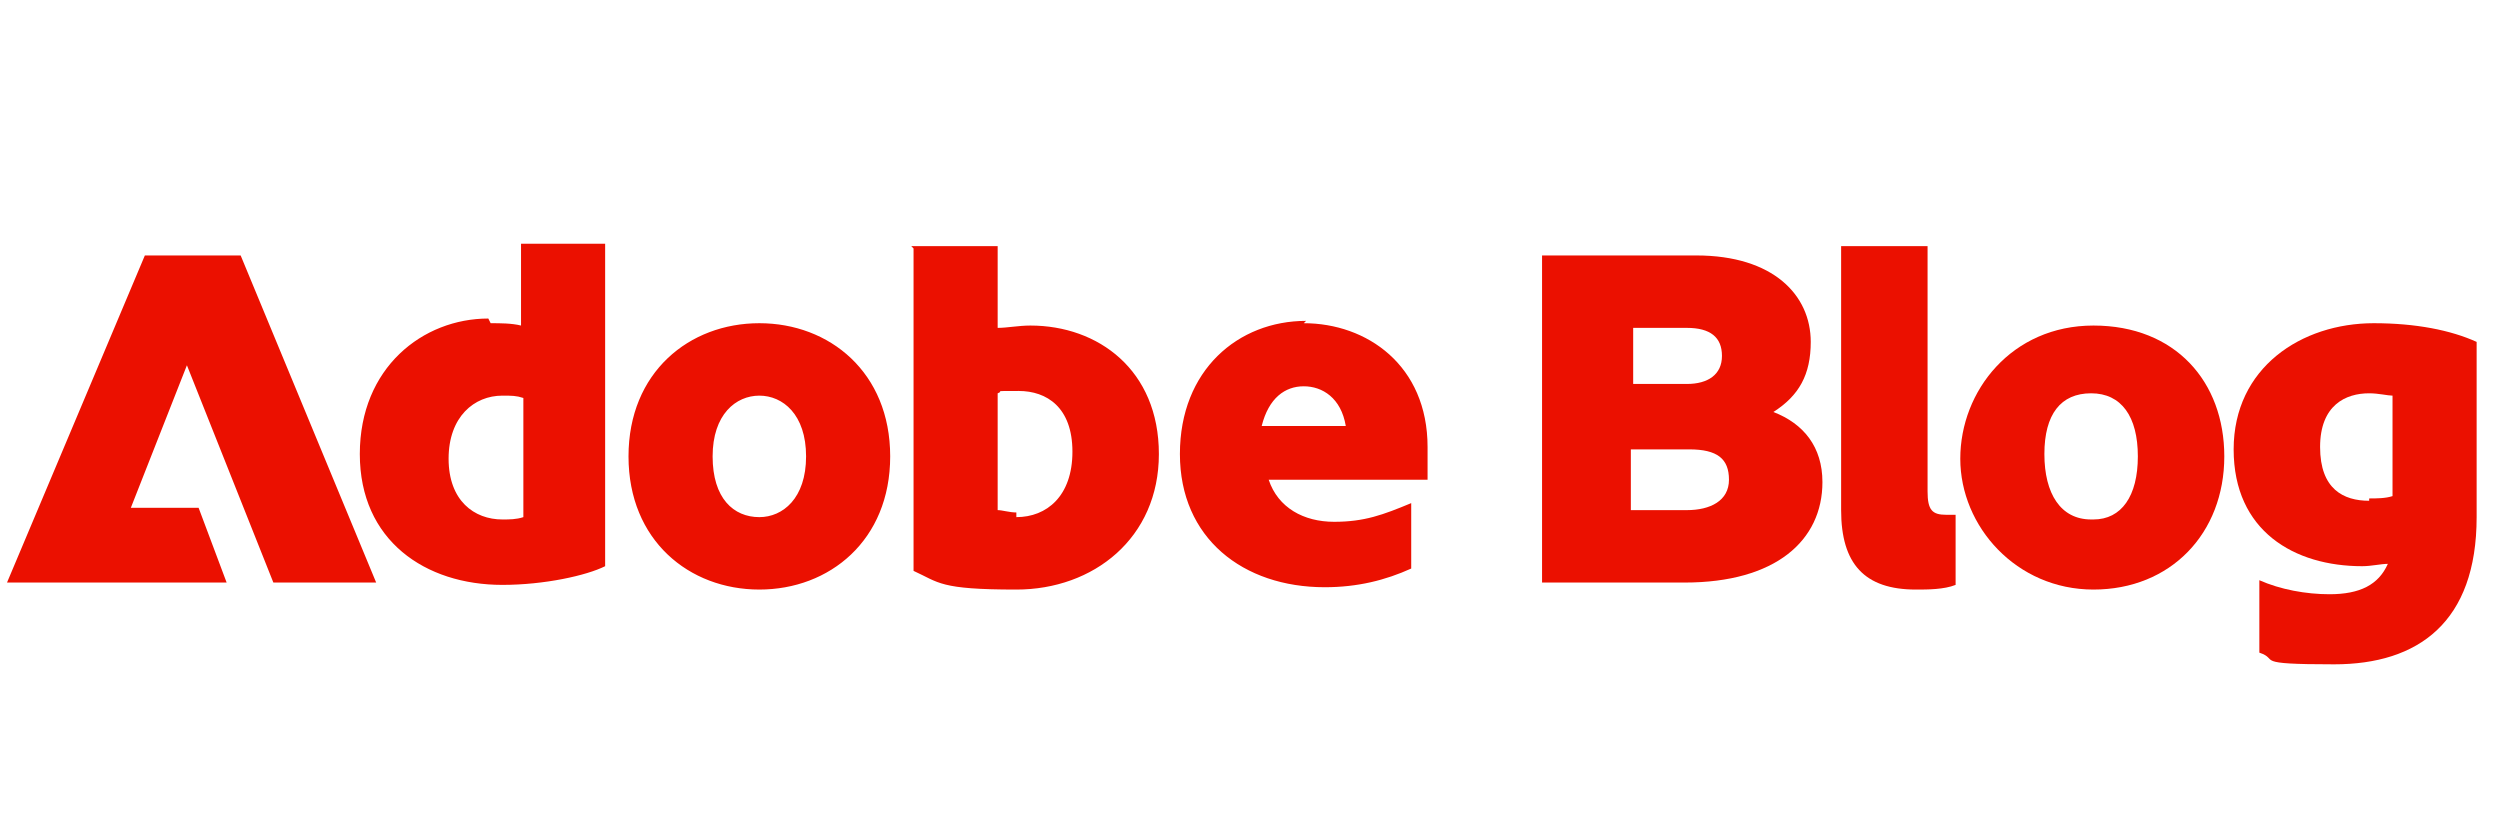 <?xml version="1.0" encoding="UTF-8"?>
<svg xmlns="http://www.w3.org/2000/svg" width="1.5in" height=".5in" version="1.1" viewBox="0 0 107 35">
  <!-- Generator: Adobe Illustrator 29.6.1, SVG Export Plug-In . SVG Version: 2.1.1 Build 9)  -->
  <defs>
    <style>
      .st0 {
        fill: #eb1000;
      }

      .st1 {
        opacity: .3;
      }

      .st2 {
        display: none;
      }
    </style>
  </defs>
  <g id="Layer_2" class="st2">
    <g id="Layer_1-2" class="st1">
      <g>
        <path class="st0" d="M6.1,10.5h4.3l6.1,14.6h-4.5l-3.8-9.7-2.5,6.4h3l1.2,3.3H0l6.1-14.6ZM21.6,13.5c.4,0,.9,0,1.4.2v-3.6h3.8v14.4c-.9.4-2.7.9-4.6.9-3.4,0-6.3-1.9-6.3-5.8s2.8-6,5.8-6h0ZM22,22.2c.3,0,.6,0,.9-.2v-5.3c-.3-.1-.6-.2-.9-.2-1.2,0-2.4.9-2.4,2.9s1.2,2.7,2.4,2.7h0ZM33.5,13.5c3.2,0,5.8,2.1,5.8,5.9s-2.7,5.9-5.8,5.9-5.9-2.1-5.9-5.9,2.7-5.9,5.9-5.9h0ZM33.5,22.1c1.1,0,2.1-.9,2.1-2.7s-1-2.7-2.1-2.7-2.1.9-2.1,2.7.9,2.7,2.1,2.7ZM40.3,10h3.8v3.6c.5,0,.9-.2,1.4-.2,3,0,5.7,1.9,5.7,5.7s-2.9,6-6.4,6-3.4-.3-4.6-.9v-14.4h0v.2ZM44.9,22.1c1.3,0,2.5-.9,2.5-2.9s-1.2-2.7-2.4-2.7-.6,0-.9.2v5.2c.2,0,.5.2.8.2h0ZM57.7,13.5c2.9,0,5.5,1.8,5.5,5.5s0,1,0,1.5h-7.1c.4,1.3,1.5,1.9,2.9,1.9s2.2-.3,3.4-.8v2.9c-1.1.6-2.4.8-3.8.8-3.6,0-6.4-2.2-6.4-5.9s2.6-5.9,5.6-5.9h-.1ZM59.6,18.1c-.2-1.2-1-1.7-1.9-1.7s-1.5.5-1.8,1.7h3.7Z"/>
        <path class="st0" d="M68.8,25.1v-8.2h-1.4v-3h1.4c0-2.5,1.7-3.9,4.3-3.9s1.3,0,1.6.2v2.8c-.3,0-.6-.1-.9-.1-.9,0-1.1.4-1.2,1h2.1v3h-2.1v8.2h-3.8Z"/>
        <path class="st0" d="M86.4,19.4c0,3.4-2.4,5.9-5.8,5.9s-5.9-2.8-5.9-5.8,2.2-5.9,5.9-5.9,5.8,2.5,5.8,5.9h0ZM80.6,22.2c1.3,0,2-1.1,2-2.8s-.8-2.8-2-2.8-2.1,1-2.1,2.7.7,2.9,2.1,2.9h0Z"/>
        <path class="st0" d="M92,13.5c.9,0,1.6.1,1.9.2v3c-.3,0-.8-.1-1.2-.1-.8,0-1.3,0-1.7.2v8.3h-3.8v-10.6c1.4-.6,2.7-1,4.7-1h0Z"/>
        <path class="st0" d="M110.7,14.3c0,1.4-.5,2.4-1.7,3.1,1.3.5,2.1,1.5,2.2,3.2,0,2.6-2.1,4.5-6.2,4.5h-6.4v-14.6h6.9c3.4,0,5.1,1.8,5.1,3.9h0ZM105.1,16.2c1,0,1.5-.4,1.5-1.2s-.5-1.2-1.6-1.2h-2.4v2.5h2.5ZM105.2,21.8c1,0,1.9-.4,1.9-1.4s-.5-1.4-1.7-1.4h-2.6v2.7h2.5-.1Z"/>
        <path class="st0" d="M117.3,25.3c-3.7,0-5.4-1.5-5.4-4.6v-7h3.8v6.8c0,1.2.6,1.7,1.6,1.7s.9,0,1.2-.2v-8.4h3.8v10.4c-1.5.7-3,1.2-5,1.2h0Z"/>
        <path class="st0" d="M131.5,14.1v3.2c-.8-.5-2.3-.9-3.3-.9s-1,.2-1,.5.3.5,1.4.8c2,.6,3.7,1.3,3.7,3.6s-1.9,3.8-4.8,3.8-3-.3-4.1-.9v-3.4c1.2.8,2.8,1.2,3.9,1.2s1.1-.2,1.1-.6-.5-.6-1.4-.9c-1.8-.5-3.7-1.2-3.7-3.6s1.9-3.6,4.8-3.6,2.4.2,3.4.6h0v.2Z"/>
        <path class="st0" d="M137.1,11.4c0,1-.7,1.8-2,1.8s-2-.7-2-1.8.8-1.7,2-1.7,2,.7,2,1.7ZM133.2,13.7h3.8v11.4h-3.8s0-11.4,0-11.4Z"/>
        <path class="st0" d="M148.9,25.1h-3.8v-6.7c0-1.2-.5-1.9-1.7-1.9s-.9,0-1.3.2v8.3h-3.8v-10.5c1.5-.6,3.4-1.1,5.5-1.1,3.3,0,5.1,1.7,5.1,4.7v6.9h0Z"/>
        <path class="st0" d="M160.8,19c0,.5,0,1.1-.1,1.5h-7.1c.4,1.1,1.5,1.6,3.1,1.6s2.2-.2,3.2-.7v3c-1.1.6-2.3.8-3.8.8-3.8,0-6.4-2.1-6.4-6s2.4-5.8,5.7-5.8,5.4,2.1,5.4,5.6h0ZM157.3,18.1c0-1-.7-1.7-1.8-1.7s-1.7.6-2,1.7h3.8Z"/>
        <path class="st0" d="M169.5,14.1v3.2c-.8-.5-2.3-.9-3.3-.9s-1,.2-1,.5.3.5,1.4.8c2,.6,3.7,1.3,3.7,3.6s-1.9,3.8-4.8,3.8-3-.3-4.1-.9v-3.4c1.2.8,2.8,1.2,3.9,1.2s1.1-.2,1.1-.6-.5-.6-1.4-.9c-1.8-.5-3.7-1.2-3.7-3.6s1.9-3.6,4.8-3.6,2.4.2,3.4.6v.2Z"/>
        <path class="st0" d="M179,14.1v3.2c-.8-.5-2.3-.9-3.3-.9s-1,.2-1,.5.3.5,1.4.8c2,.6,3.7,1.3,3.7,3.6s-1.9,3.8-4.8,3.8-3-.3-4.1-.9v-3.4c1.2.8,2.8,1.2,3.9,1.2s1.1-.2,1.1-.6-.5-.6-1.4-.9c-1.8-.5-3.7-1.2-3.7-3.6s1.9-3.6,4.8-3.6,2.4.2,3.4.6v.2Z"/>
      </g>
    </g>
  </g>
  <g id="Layer_3">
    <g id="Layer_1-21" data-name="Layer_1-2">
      <g>
        <path class="st0" d="M6.2,10.6h4.1l5.8,14h-4.4l-3.7-9.3-2.4,6.1h2.9l1.2,3.2H.3l5.9-14ZM21,13.5c.4,0,.9,0,1.3.1v-3.5h3.6v13.8c-.8.4-2.6.8-4.4.8-3.3,0-6.1-1.9-6.1-5.6s2.7-5.8,5.5-5.8h0ZM21.5,21.9c.3,0,.6,0,.9-.1v-5.1c-.3-.1-.5-.1-.9-.1-1.2,0-2.3.9-2.3,2.7s1.1,2.6,2.3,2.6h0ZM32.5,13.5c3,0,5.6,2.1,5.6,5.7s-2.6,5.7-5.6,5.7-5.6-2.1-5.6-5.7,2.6-5.7,5.6-5.7ZM32.5,21.8c1,0,2-.8,2-2.6s-1-2.6-2-2.6-2,.8-2,2.6.9,2.6,2,2.6ZM39,10.2h3.7v3.5c.4,0,.9-.1,1.4-.1,2.9,0,5.5,1.9,5.5,5.5s-2.8,5.8-6.1,5.8-3.3-.3-4.4-.8v-13.8h0ZM43.5,21.8c1.3,0,2.4-.9,2.4-2.8s-1.1-2.6-2.3-2.6-.6,0-.9.1v5c.2,0,.5.1.8.1h0ZM55.8,13.5c2.7,0,5.3,1.8,5.3,5.3s0,.9,0,1.4h-6.8c.4,1.2,1.5,1.8,2.8,1.8s2.1-.3,3.3-.8v2.8c-1.1.5-2.3.8-3.7.8-3.5,0-6.2-2.1-6.2-5.7s2.5-5.7,5.4-5.7ZM57.6,17.9c-.2-1.2-1-1.7-1.8-1.7s-1.5.5-1.8,1.7h3.6Z"/>
        <path class="st0" d="M77.5,14.3c0,1.4-.5,2.3-1.6,3,1.3.5,2.1,1.5,2.1,3,0,2.5-2,4.3-5.9,4.3h-6.1v-14h6.6c3.3,0,4.9,1.7,4.9,3.7h0ZM72.2,16.1c.9,0,1.5-.4,1.5-1.2s-.5-1.2-1.5-1.2h-2.3v2.4h2.3s0,0,0,0ZM72.2,21.5c1,0,1.8-.4,1.8-1.3s-.5-1.3-1.7-1.3h-2.5v2.6h2.4,0Z"/>
        <path class="st0" d="M82.5,10.2v10.5c0,.8.2,1,.8,1s.3,0,.4,0v3c-.5.2-1.2.2-1.7.2-2.2,0-3.2-1.1-3.2-3.4v-11.3h3.7Z"/>
        <path class="st0" d="M95.2,19.2c0,3.3-2.3,5.7-5.6,5.7s-5.7-2.7-5.7-5.6,2.2-5.7,5.7-5.7,5.6,2.4,5.6,5.6h0ZM89.6,21.9c1.2,0,1.9-1,1.9-2.7s-.7-2.7-2-2.7-2,.9-2,2.6.7,2.8,2,2.8Z"/>
        <path class="st0" d="M101.6,13.5c1.8,0,3.3.3,4.4.8v7.5c0,4.5-2.5,6.3-6.1,6.3s-2.3-.2-3.2-.5v-3.1c.9.4,2,.6,3,.6,1.3,0,2.1-.4,2.5-1.3-.3,0-.7.1-1.1.1-2.9,0-5.5-1.5-5.5-5s2.9-5.4,6-5.4h0ZM101.4,21c.3,0,.7,0,1-.1v-4.3c-.2,0-.6-.1-1-.1-1,0-2.1.5-2.1,2.3s1,2.3,2.1,2.3h0Z"/>
      </g>
    </g>
  </g>
</svg>